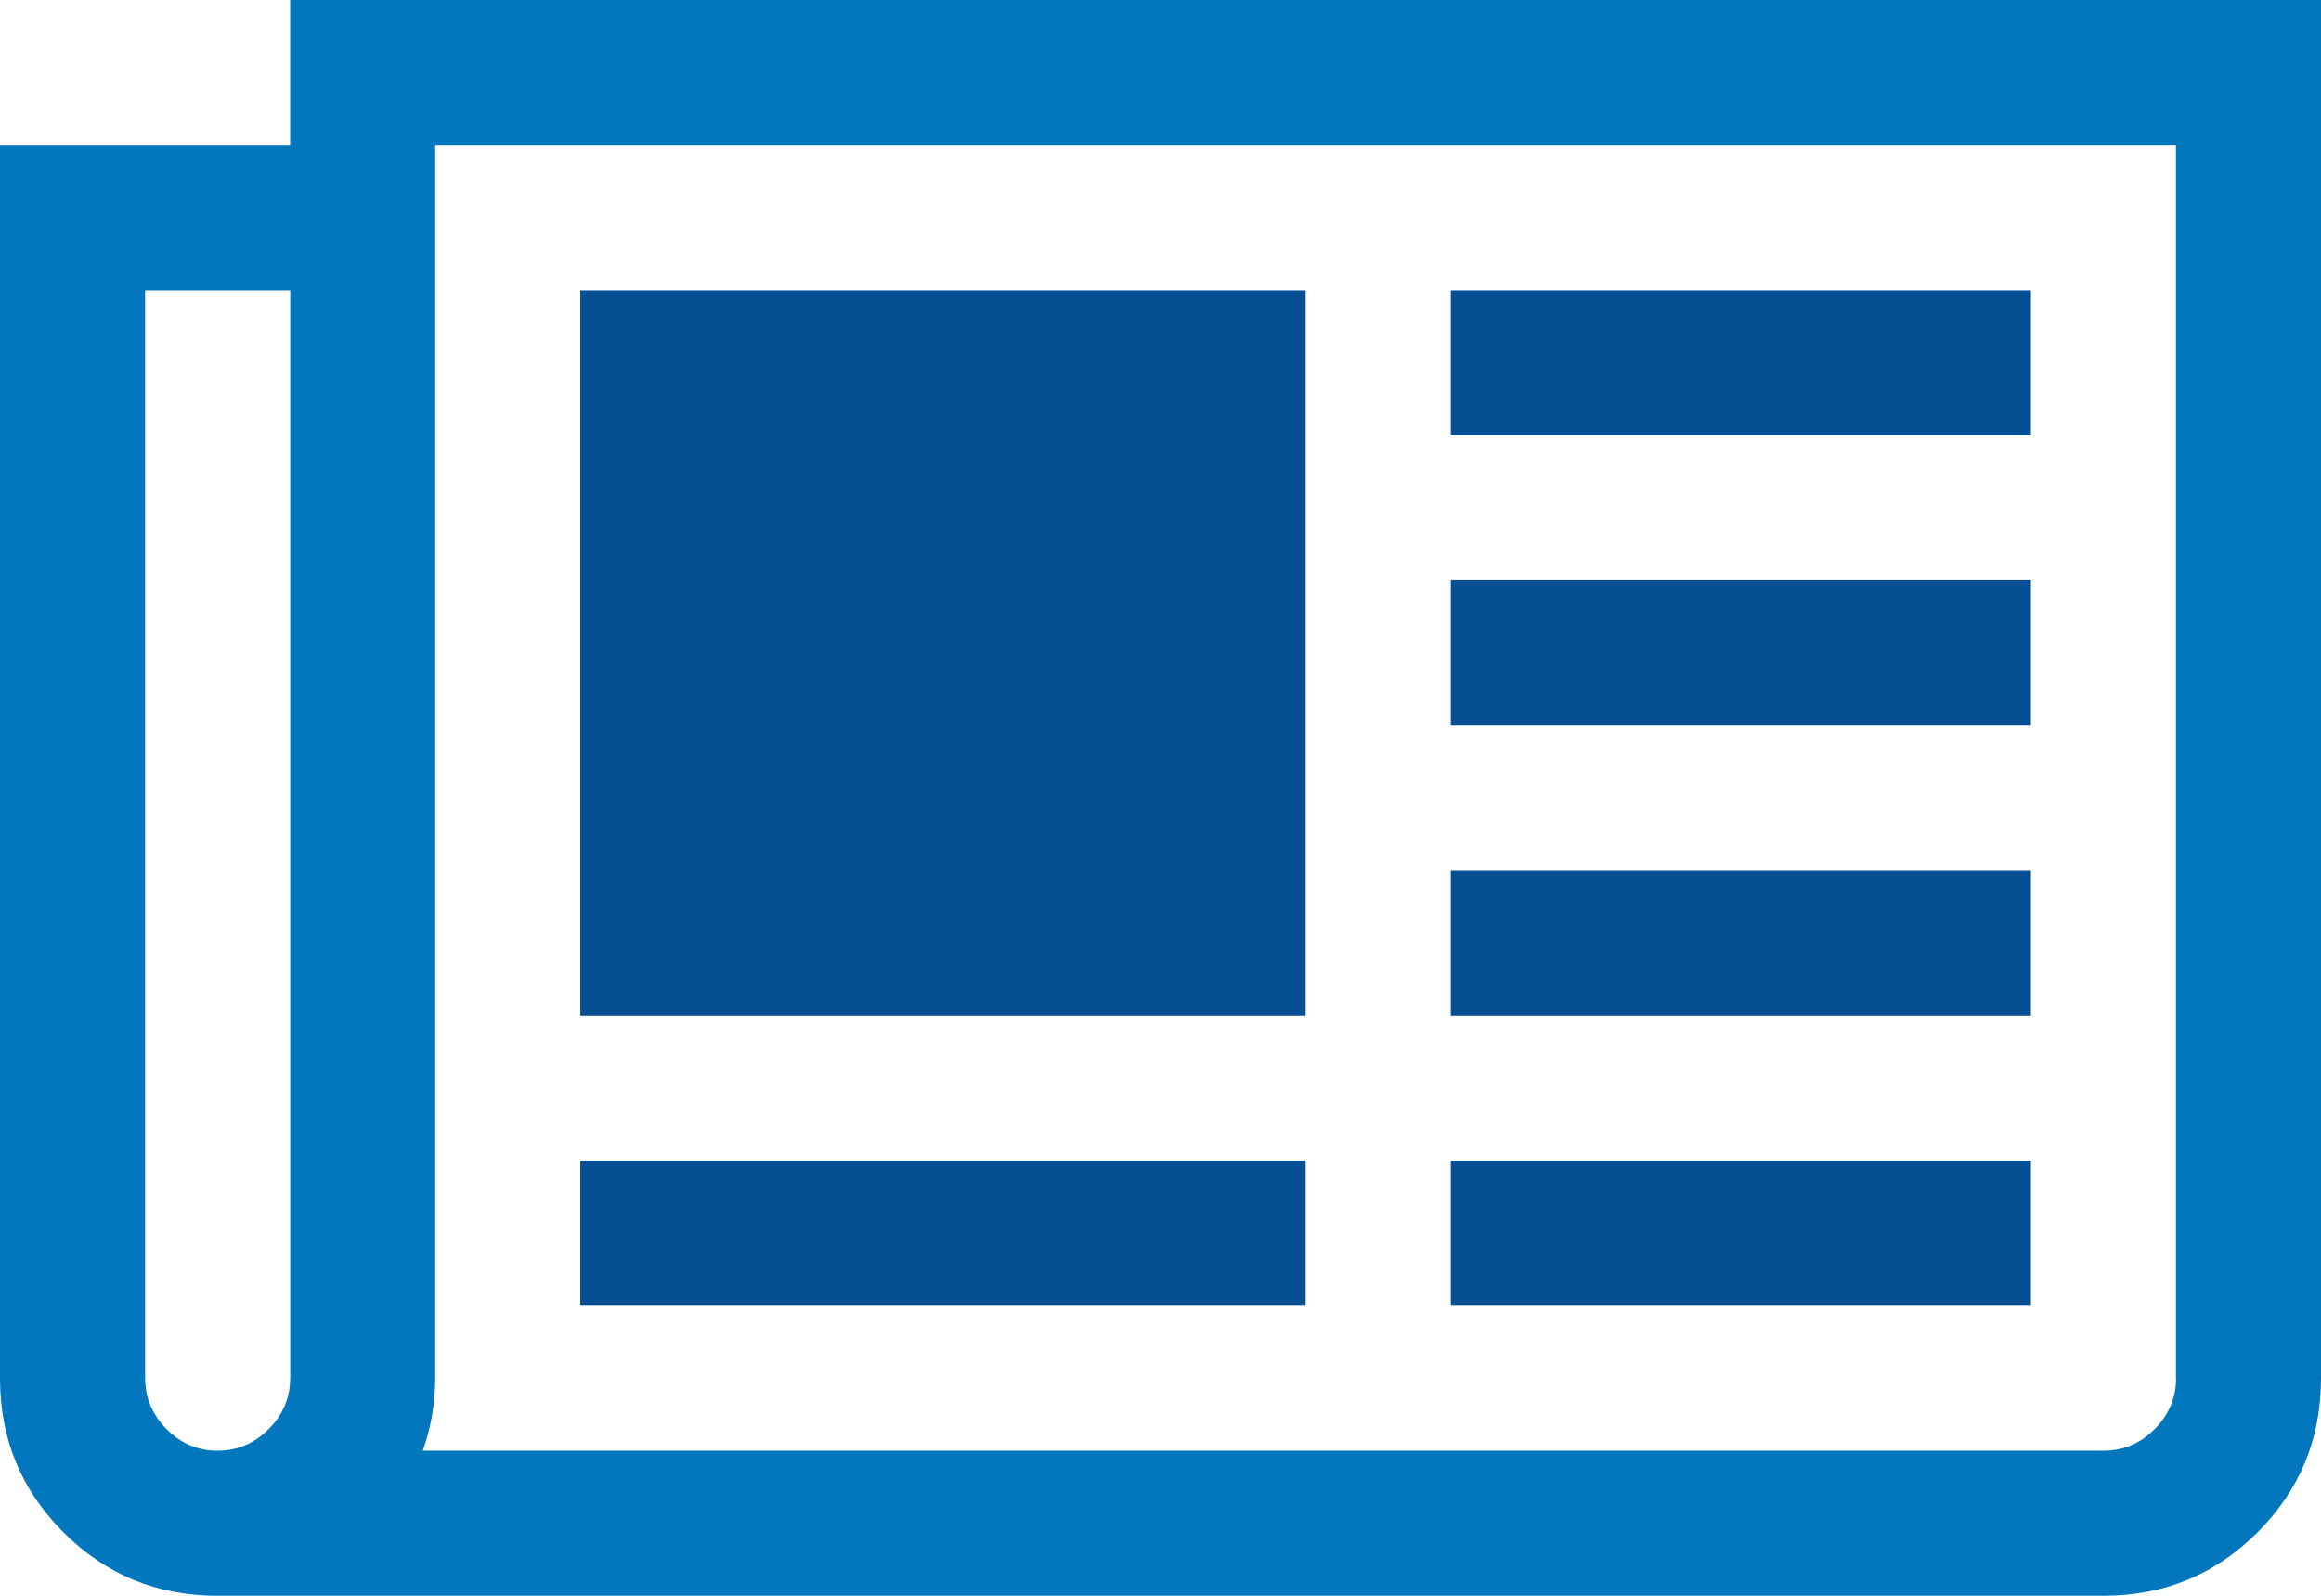 <svg xmlns="http://www.w3.org/2000/svg" xmlns:xlink="http://www.w3.org/1999/xlink" width="34.285" height="23.571" viewBox="0 0 34.285 23.571"><defs><path id="a" d="M0 0h34.286v23.57H0z"/></defs><clipPath id="b"><use xlink:href="#a" overflow="visible"/></clipPath><path clip-path="url(#b)" fill="#0377BE" d="M4.286 0v2.142H0v18.215c0 .893.312 1.65.937 2.276s1.384.938 2.277.938H31.07c.894 0 1.652-.312 2.277-.937s.938-1.384.938-2.276V0h-30zm0 20.357c0 .29-.106.54-.318.753-.213.212-.464.318-.754.318s-.54-.106-.753-.318c-.21-.212-.317-.463-.317-.753V4.285h2.143v16.072zm27.858 0c0 .29-.106.54-.318.753s-.464.318-.754.318H6.245c.122-.346.184-.703.184-1.07V2.142h25.713v18.214z"/><path clip-path="url(#b)" fill="#054F92" d="M8.572 4.285h10.714V15H8.572zM8.572 17.143h10.714v2.143H8.572zM21.43 4.285H30V6.43h-8.57zM21.43 8.57H30v2.144h-8.57zM21.43 12.857H30V15h-8.57zM21.43 17.143H30v2.143h-8.57z"/></svg>
